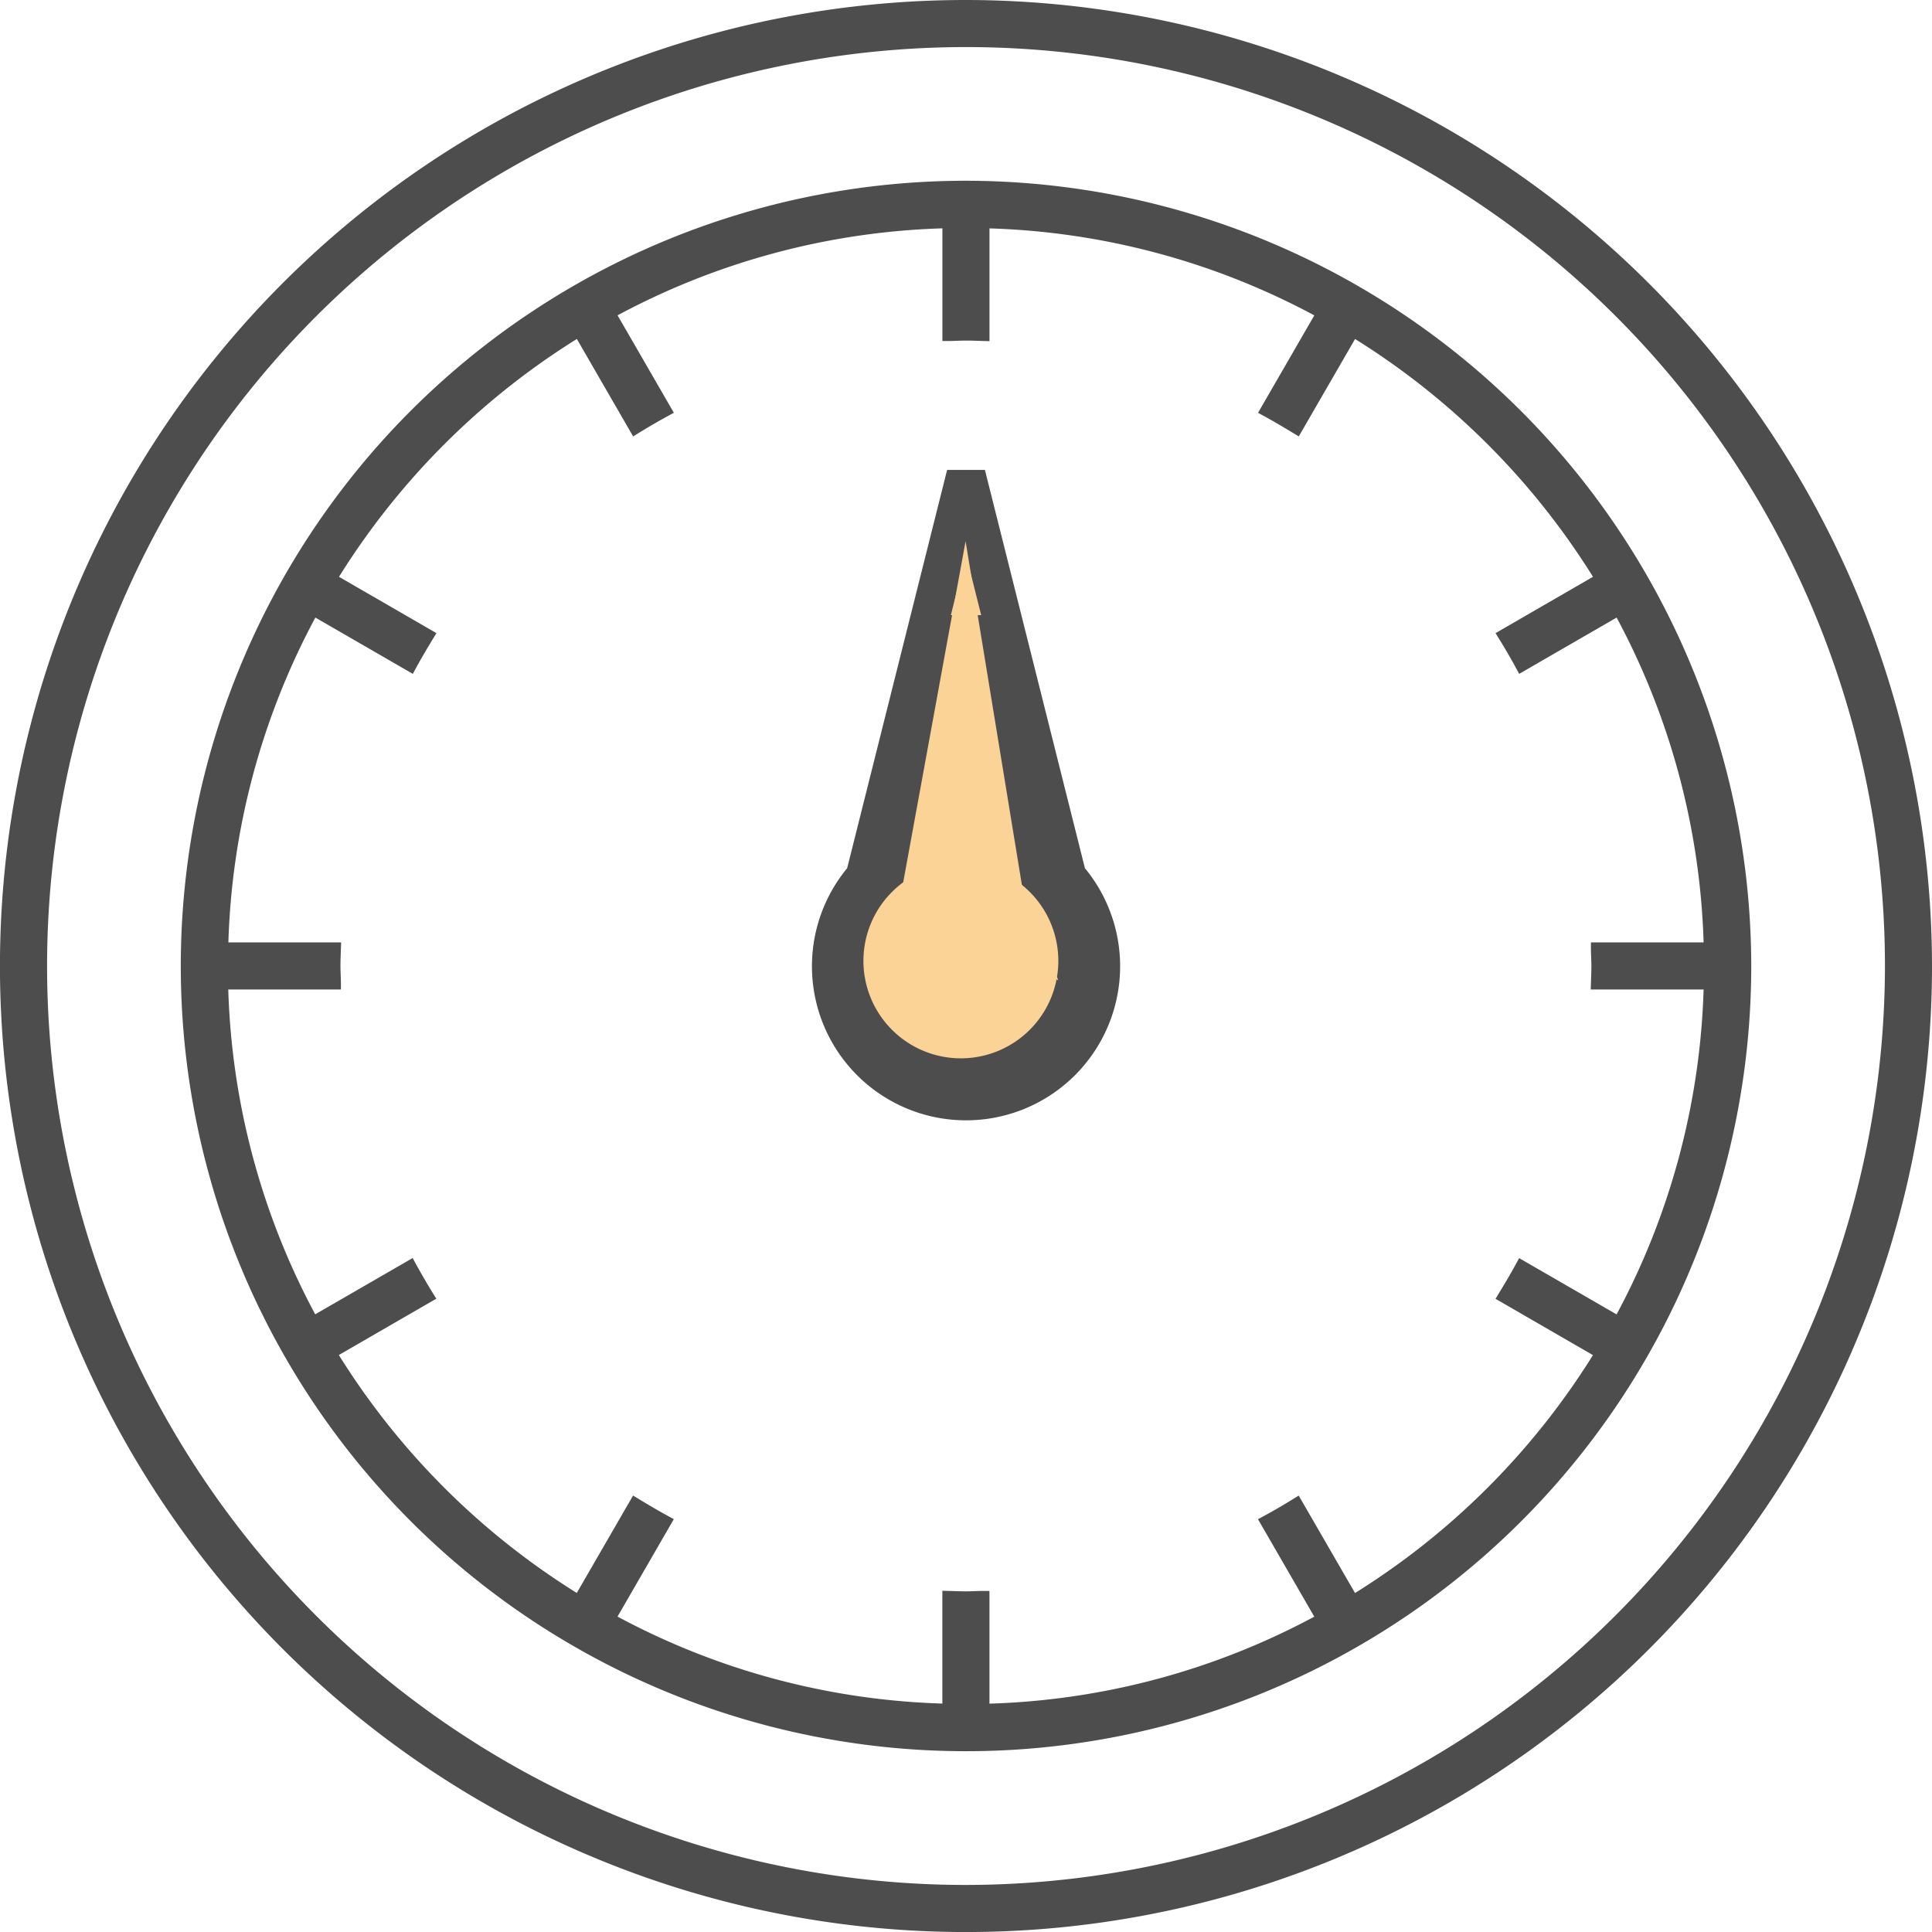<svg xmlns="http://www.w3.org/2000/svg" width="49.563" height="49.563" viewBox="0 0 49.563 49.563"><defs><style>.a{fill:#4d4d4d;stroke-width:0.3px;}.a,.b{stroke:#4d4d4d;}.b,.c{fill:#fbd396;}</style></defs><g transform="translate(-774.85 -5748.85)"><g transform="translate(768.442 5742.442)"><g transform="translate(6.558 6.558)"><path class="a" d="M34.731,14.737A19.994,19.994,0,1,0,54.725,34.731,20.017,20.017,0,0,0,34.731,14.737ZM51.479,43.876l-2.5-1.444c-.144.266-.3.527-.456.784l2.5,1.445a19.233,19.233,0,0,1-6.365,6.365l-1.445-2.5c-.257.159-.518.312-.785.456l1.444,2.5a18.952,18.952,0,0,1-8.69,2.327V50.913c-.151,0-.3.011-.454.011s-.3-.007-.454-.011v2.894a18.948,18.948,0,0,1-8.69-2.327l1.444-2.5c-.267-.145-.528-.3-.785-.456l-1.445,2.5a19.233,19.233,0,0,1-6.365-6.365l2.5-1.445c-.158-.257-.311-.518-.456-.784l-2.5,1.444a18.955,18.955,0,0,1-2.326-8.69h2.894c0-.151-.012-.3-.012-.454s.007-.3.012-.454H15.654a18.948,18.948,0,0,1,2.327-8.69l2.5,1.444c.145-.267.3-.528.456-.785l-2.5-1.445A19.24,19.24,0,0,1,24.8,18.437l1.444,2.5c.257-.158.518-.311.785-.456l-1.444-2.5a18.962,18.962,0,0,1,8.69-2.327v2.894c.152,0,.3-.011.454-.011s.3.007.454.011V15.655a18.966,18.966,0,0,1,8.69,2.327l-1.444,2.5c.266.145.527.3.785.456l1.445-2.5A19.235,19.235,0,0,1,51.024,24.8l-2.5,1.445c.159.257.312.518.456.785l2.5-1.444a18.962,18.962,0,0,1,2.327,8.69H50.912c0,.151.012.3.012.454s-.007.3-.012.454h2.895A18.967,18.967,0,0,1,51.479,43.876Z" transform="translate(-10.099 -10.1)"/><path class="a" d="M31.19,6.558A24.632,24.632,0,1,0,55.821,31.19,24.659,24.659,0,0,0,31.19,6.558Zm0,48.356A23.724,23.724,0,1,1,54.914,31.19,23.752,23.752,0,0,1,31.19,54.914Z" transform="translate(-6.558 -6.558)"/><path class="b" d="M47.363,27.769,44.77,38.1a3.453,3.453,0,1,0,5.187,0Zm0,15.151a2.542,2.542,0,0,1-1.851-4.289l.082-.086,1.769-7.05,1.77,7.05.081.086a2.542,2.542,0,0,1-1.851,4.289Z" transform="translate(-22.731 -15.742)"/></g></g><path class="c" d="M2.5,0A2.5,2.5,0,1,1,0,2.5,2.5,2.5,0,0,1,2.5,0Z" transform="translate(797 5771)"/><path class="c" d="M2.621-.266l.94,5.738L4.106,8.8,5,11,.963,8.8Z" transform="translate(797 5763)"/></g></svg>